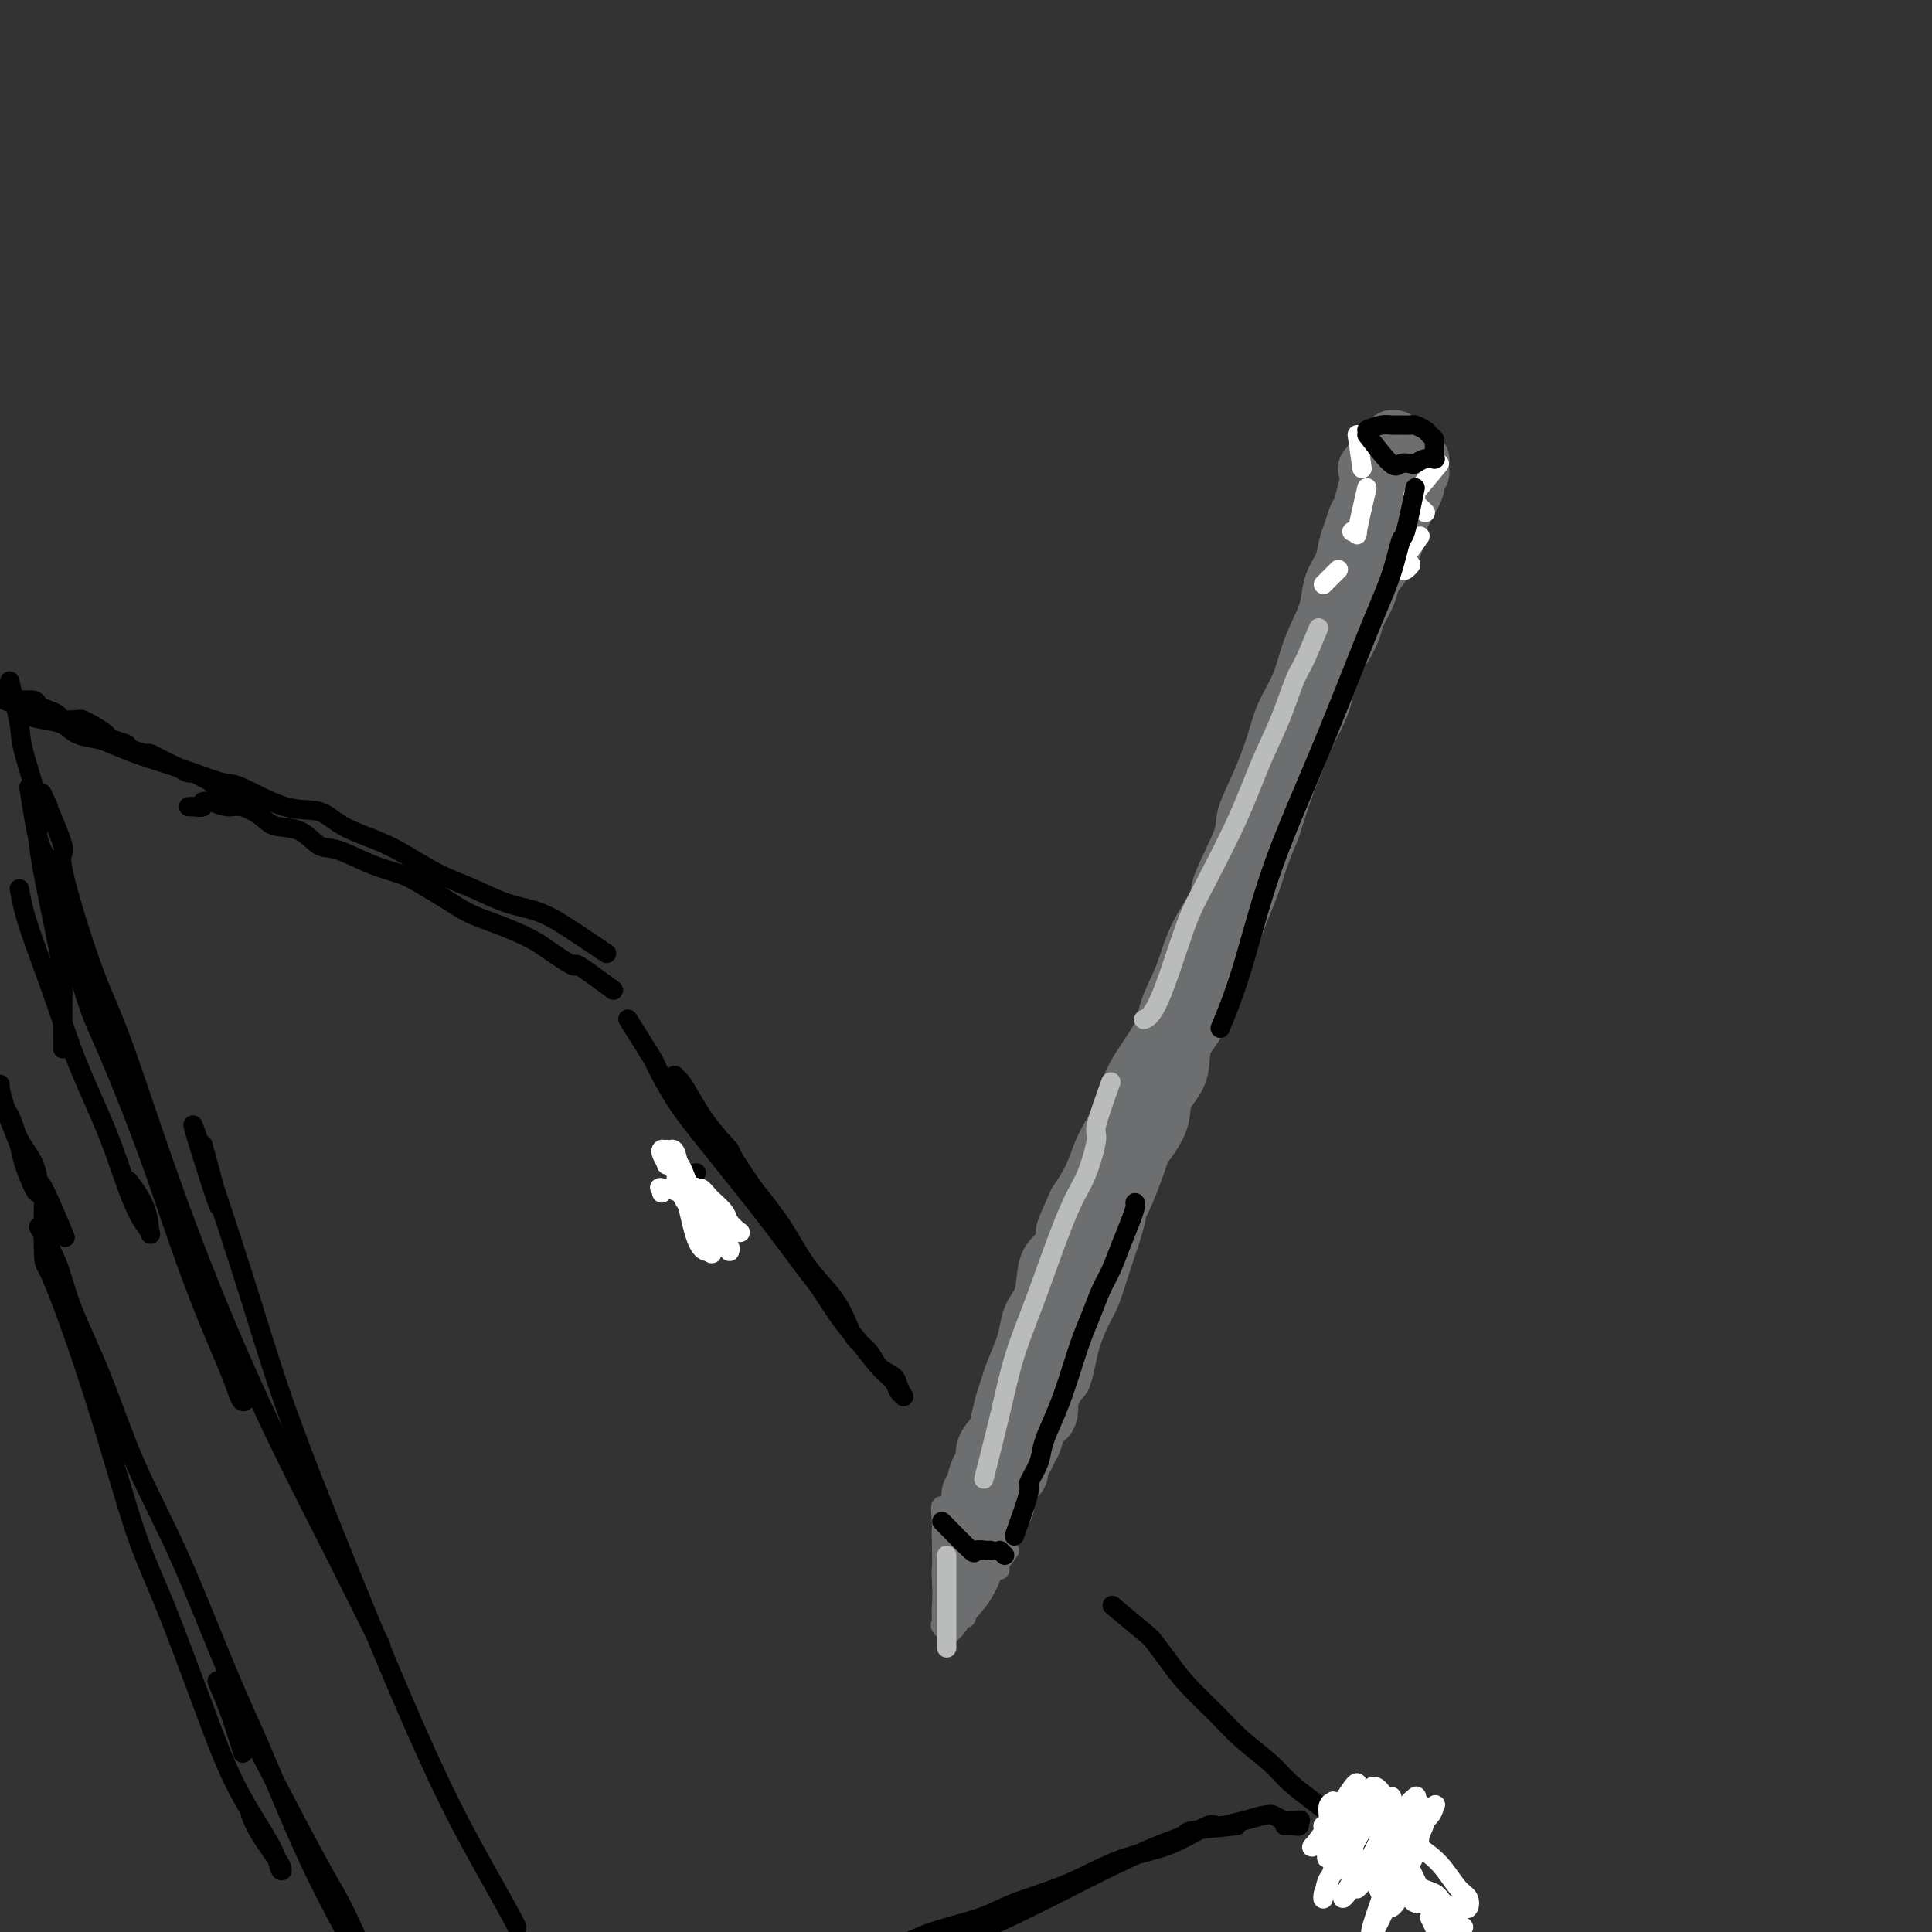 <svg viewBox='0 0 400 400' version='1.1' xmlns='http://www.w3.org/2000/svg' xmlns:xlink='http://www.w3.org/1999/xlink'><rect x="0" y="0" width="400" height="400" fill="#333333" stroke="none"/><g fill='none' stroke='#6D6E70' stroke-width='12' stroke-linecap='round' stroke-linejoin='round'><path d='M284,97c-0.755,3.228 -1.511,6.457 -2,8c-0.489,1.543 -0.712,1.402 -1,2c-0.288,0.598 -0.640,1.937 -1,3c-0.360,1.063 -0.729,1.851 -1,3c-0.271,1.149 -0.443,2.658 -1,4c-0.557,1.342 -1.499,2.517 -2,4c-0.501,1.483 -0.561,3.273 -1,5c-0.439,1.727 -1.258,3.389 -2,5c-0.742,1.611 -1.408,3.170 -2,5c-0.592,1.830 -1.108,3.932 -2,6c-0.892,2.068 -2.158,4.102 -3,6c-0.842,1.898 -1.260,3.661 -2,6c-0.740,2.339 -1.803,5.256 -3,8c-1.197,2.744 -2.530,5.315 -3,7c-0.470,1.685 -0.078,2.482 -1,5c-0.922,2.518 -3.158,6.756 -4,9c-0.842,2.244 -0.291,2.494 -1,4c-0.709,1.506 -2.677,4.268 -4,7c-1.323,2.732 -2.002,5.436 -3,8c-0.998,2.564 -2.316,4.990 -3,7c-0.684,2.010 -0.736,3.604 -2,6c-1.264,2.396 -3.741,5.595 -5,8c-1.259,2.405 -1.299,4.014 -2,6c-0.701,1.986 -2.064,4.347 -3,6c-0.936,1.653 -1.444,2.599 -2,4c-0.556,1.401 -1.159,3.257 -2,5c-0.841,1.743 -1.921,3.371 -3,5'/><path d='M223,249c-4.638,10.237 -1.733,4.829 -1,4c0.733,-0.829 -0.707,2.921 -2,5c-1.293,2.079 -2.439,2.487 -3,4c-0.561,1.513 -0.535,4.131 -1,6c-0.465,1.869 -1.420,2.990 -2,4c-0.580,1.010 -0.785,1.911 -1,3c-0.215,1.089 -0.439,2.367 -1,4c-0.561,1.633 -1.458,3.620 -2,5c-0.542,1.380 -0.727,2.154 -1,3c-0.273,0.846 -0.633,1.765 -1,3c-0.367,1.235 -0.742,2.787 -1,4c-0.258,1.213 -0.399,2.087 -1,3c-0.601,0.913 -1.663,1.866 -2,3c-0.337,1.134 0.049,2.449 0,3c-0.049,0.551 -0.535,0.337 -1,1c-0.465,0.663 -0.909,2.202 -1,3c-0.091,0.798 0.172,0.854 0,1c-0.172,0.146 -0.778,0.383 -1,1c-0.222,0.617 -0.059,1.615 0,2c0.059,0.385 0.016,0.156 0,0c-0.016,-0.156 -0.004,-0.238 0,0c0.004,0.238 0.001,0.796 0,1c-0.001,0.204 -0.001,0.054 0,0c0.001,-0.054 0.003,-0.011 0,0c-0.003,0.011 -0.012,-0.011 0,0c0.012,0.011 0.045,0.055 0,0c-0.045,-0.055 -0.170,-0.208 0,0c0.170,0.208 0.633,0.777 1,1c0.367,0.223 0.637,0.098 1,0c0.363,-0.098 0.818,-0.171 1,0c0.182,0.171 0.091,0.585 0,1'/><path d='M204,314c0.625,0.463 0.688,0.121 1,0c0.312,-0.121 0.872,-0.022 1,0c0.128,0.022 -0.176,-0.033 0,0c0.176,0.033 0.832,0.153 1,0c0.168,-0.153 -0.151,-0.580 0,-1c0.151,-0.420 0.773,-0.834 1,-1c0.227,-0.166 0.060,-0.086 0,0c-0.060,0.086 -0.012,0.178 0,0c0.012,-0.178 -0.012,-0.625 0,-1c0.012,-0.375 0.058,-0.678 0,-1c-0.058,-0.322 -0.222,-0.663 0,-1c0.222,-0.337 0.829,-0.672 1,-1c0.171,-0.328 -0.095,-0.650 0,-1c0.095,-0.350 0.550,-0.727 1,-1c0.450,-0.273 0.894,-0.442 1,-1c0.106,-0.558 -0.128,-1.505 0,-2c0.128,-0.495 0.616,-0.540 1,-1c0.384,-0.460 0.664,-1.337 1,-2c0.336,-0.663 0.729,-1.112 1,-2c0.271,-0.888 0.419,-2.214 1,-3c0.581,-0.786 1.595,-1.030 2,-2c0.405,-0.970 0.203,-2.664 0,-3c-0.203,-0.336 -0.406,0.688 0,0c0.406,-0.688 1.421,-3.086 2,-4c0.579,-0.914 0.721,-0.342 1,-1c0.279,-0.658 0.693,-2.544 1,-4c0.307,-1.456 0.505,-2.481 1,-4c0.495,-1.519 1.287,-3.531 2,-5c0.713,-1.469 1.346,-2.396 2,-4c0.654,-1.604 1.330,-3.887 2,-6c0.670,-2.113 1.335,-4.057 2,-6'/><path d='M230,256c2.164,-6.740 1.074,-5.089 1,-5c-0.074,0.089 0.867,-1.385 2,-4c1.133,-2.615 2.458,-6.371 3,-8c0.542,-1.629 0.300,-1.131 1,-2c0.700,-0.869 2.343,-3.107 3,-5c0.657,-1.893 0.327,-3.443 1,-5c0.673,-1.557 2.348,-3.122 3,-5c0.652,-1.878 0.282,-4.071 1,-6c0.718,-1.929 2.524,-3.596 3,-5c0.476,-1.404 -0.378,-2.545 0,-4c0.378,-1.455 1.988,-3.223 3,-5c1.012,-1.777 1.426,-3.562 2,-5c0.574,-1.438 1.310,-2.528 2,-4c0.690,-1.472 1.336,-3.325 2,-5c0.664,-1.675 1.347,-3.171 2,-5c0.653,-1.829 1.277,-3.989 2,-6c0.723,-2.011 1.545,-3.871 2,-5c0.455,-1.129 0.544,-1.525 1,-3c0.456,-1.475 1.278,-4.028 2,-6c0.722,-1.972 1.343,-3.362 2,-5c0.657,-1.638 1.348,-3.522 2,-5c0.652,-1.478 1.264,-2.549 2,-4c0.736,-1.451 1.597,-3.283 2,-5c0.403,-1.717 0.350,-3.320 1,-5c0.650,-1.680 2.005,-3.436 3,-5c0.995,-1.564 1.632,-2.936 2,-4c0.368,-1.064 0.469,-1.821 1,-3c0.531,-1.179 1.493,-2.780 2,-4c0.507,-1.220 0.560,-2.059 1,-3c0.440,-0.941 1.269,-1.983 2,-3c0.731,-1.017 1.366,-2.008 2,-3'/><path d='M288,114c1.963,-4.241 0.371,-2.344 0,-2c-0.371,0.344 0.479,-0.866 1,-2c0.521,-1.134 0.714,-2.191 1,-3c0.286,-0.809 0.664,-1.369 1,-2c0.336,-0.631 0.630,-1.331 1,-2c0.370,-0.669 0.817,-1.306 1,-2c0.183,-0.694 0.102,-1.444 0,-2c-0.102,-0.556 -0.224,-0.918 0,-1c0.224,-0.082 0.793,0.118 1,0c0.207,-0.118 0.052,-0.552 0,-1c-0.052,-0.448 0.000,-0.909 0,-1c-0.000,-0.091 -0.053,0.187 0,0c0.053,-0.187 0.211,-0.838 0,-1c-0.211,-0.162 -0.792,0.167 -1,0c-0.208,-0.167 -0.045,-0.828 0,-1c0.045,-0.172 -0.029,0.146 0,0c0.029,-0.146 0.161,-0.756 0,-1c-0.161,-0.244 -0.617,-0.122 -1,0c-0.383,0.122 -0.695,0.243 -1,0c-0.305,-0.243 -0.604,-0.849 -1,-1c-0.396,-0.151 -0.890,0.155 -1,0c-0.110,-0.155 0.163,-0.770 0,-1c-0.163,-0.230 -0.762,-0.076 -1,0c-0.238,0.076 -0.116,0.072 0,0c0.116,-0.072 0.224,-0.213 0,0c-0.224,0.213 -0.782,0.779 -1,1c-0.218,0.221 -0.097,0.098 0,0c0.097,-0.098 0.171,-0.171 0,0c-0.171,0.171 -0.585,0.585 -1,1'/><path d='M286,93c-1.378,-0.378 -0.822,0.178 -1,1c-0.178,0.822 -1.089,1.911 -2,3'/></g>
<g fill='none' stroke='#FFFFFF' stroke-width='4' stroke-linecap='round' stroke-linejoin='round'><path d='M298,96c-2.111,2.560 -4.222,5.121 -5,6c-0.778,0.879 -0.224,0.077 0,0c0.224,-0.077 0.116,0.572 0,1c-0.116,0.428 -0.241,0.637 0,1c0.241,0.363 0.849,0.882 1,1c0.151,0.118 -0.156,-0.165 0,0c0.156,0.165 0.774,0.776 1,1c0.226,0.224 0.061,0.060 0,0c-0.061,-0.060 -0.016,-0.016 0,0c0.016,0.016 0.005,0.005 0,0c-0.005,-0.005 -0.002,-0.002 0,0'/><path d='M294,111c-2.089,2.956 -4.178,5.913 -5,7c-0.822,1.087 -0.378,0.305 0,0c0.378,-0.305 0.689,-0.133 1,0c0.311,0.133 0.622,0.228 1,0c0.378,-0.228 0.822,-0.779 1,-1c0.178,-0.221 0.089,-0.110 0,0'/><path d='M281,90c0.000,0.000 1.000,7.000 1,7'/><path d='M283,101c-0.876,3.804 -1.751,7.608 -2,9c-0.249,1.392 0.130,0.373 0,0c-0.130,-0.373 -0.767,-0.100 -1,0c-0.233,0.100 -0.063,0.027 0,0c0.063,-0.027 0.017,-0.007 0,0c-0.017,0.007 -0.005,0.002 0,0c0.005,-0.002 0.001,-0.001 0,0c-0.001,0.001 -0.001,0.000 0,0'/><path d='M276,119c0.667,-0.667 1.333,-1.333 1,-1c-0.333,0.333 -1.667,1.667 -3,3'/></g>
<g fill='none' stroke='#6D6E70' stroke-width='4' stroke-linecap='round' stroke-linejoin='round'><path d='M198,308c0.001,3.087 0.001,6.174 0,8c-0.001,1.826 -0.004,2.392 0,3c0.004,0.608 0.015,1.257 0,2c-0.015,0.743 -0.055,1.581 0,2c0.055,0.419 0.207,0.418 0,0c-0.207,-0.418 -0.772,-1.254 -1,-2c-0.228,-0.746 -0.117,-1.403 0,-2c0.117,-0.597 0.242,-1.136 0,-2c-0.242,-0.864 -0.849,-2.055 -1,-3c-0.151,-0.945 0.156,-1.644 0,-2c-0.156,-0.356 -0.774,-0.368 -1,0c-0.226,0.368 -0.061,1.118 0,2c0.061,0.882 0.016,1.896 0,3c-0.016,1.104 -0.004,2.297 0,3c0.004,0.703 0.001,0.915 0,1c-0.001,0.085 -0.000,0.042 0,0c0.000,-0.042 0.000,-0.085 0,0c-0.000,0.085 -0.000,0.296 0,0c0.000,-0.296 0.000,-1.099 0,-2c-0.000,-0.901 -0.000,-1.901 0,-3c0.000,-1.099 0.000,-2.296 0,-3c-0.000,-0.704 -0.000,-0.915 0,-1c0.000,-0.085 0.000,-0.042 0,0'/><path d='M195,312c-0.464,-1.006 -0.124,1.979 0,4c0.124,2.021 0.033,3.078 0,4c-0.033,0.922 -0.009,1.710 0,3c0.009,1.290 0.002,3.084 0,4c-0.002,0.916 -0.000,0.955 0,1c0.000,0.045 -0.001,0.095 0,0c0.001,-0.095 0.004,-0.334 0,-1c-0.004,-0.666 -0.015,-1.759 0,-3c0.015,-1.241 0.057,-2.631 0,-4c-0.057,-1.369 -0.211,-2.716 0,-4c0.211,-1.284 0.789,-2.504 1,-3c0.211,-0.496 0.057,-0.269 0,0c-0.057,0.269 -0.015,0.579 0,1c0.015,0.421 0.003,0.952 0,2c-0.003,1.048 0.002,2.611 0,4c-0.002,1.389 -0.012,2.603 0,4c0.012,1.397 0.045,2.976 0,4c-0.045,1.024 -0.170,1.491 0,2c0.170,0.509 0.634,1.058 1,1c0.366,-0.058 0.634,-0.723 1,-2c0.366,-1.277 0.830,-3.165 1,-5c0.170,-1.835 0.046,-3.618 0,-5c-0.046,-1.382 -0.013,-2.363 0,-3c0.013,-0.637 0.005,-0.931 0,-1c-0.005,-0.069 -0.009,0.087 0,1c0.009,0.913 0.031,2.584 0,4c-0.031,1.416 -0.113,2.575 0,4c0.113,1.425 0.422,3.114 0,4c-0.422,0.886 -1.575,0.969 -2,1c-0.425,0.031 -0.121,0.009 0,0c0.121,-0.009 0.061,-0.004 0,0'/><path d='M209,321c-2.077,2.831 -4.154,5.662 -5,7c-0.846,1.338 -0.462,1.183 -1,2c-0.538,0.817 -1.998,2.606 -3,4c-1.002,1.394 -1.546,2.394 -2,3c-0.454,0.606 -0.819,0.818 -1,1c-0.181,0.182 -0.179,0.334 0,0c0.179,-0.334 0.534,-1.153 1,-2c0.466,-0.847 1.041,-1.720 2,-3c0.959,-1.280 2.300,-2.966 3,-4c0.700,-1.034 0.759,-1.417 1,-2c0.241,-0.583 0.664,-1.365 1,-2c0.336,-0.635 0.585,-1.121 1,-1c0.415,0.121 0.995,0.851 1,1c0.005,0.149 -0.567,-0.283 -1,0c-0.433,0.283 -0.729,1.282 -1,2c-0.271,0.718 -0.517,1.157 -1,2c-0.483,0.843 -1.202,2.092 -2,3c-0.798,0.908 -1.677,1.475 -2,2c-0.323,0.525 -0.092,1.007 0,1c0.092,-0.007 0.046,-0.504 0,-1'/><path d='M200,334c-0.414,1.055 1.050,-0.807 2,-2c0.950,-1.193 1.386,-1.717 2,-3c0.614,-1.283 1.407,-3.326 2,-4c0.593,-0.674 0.985,0.021 1,0c0.015,-0.021 -0.349,-0.758 -1,-1c-0.651,-0.242 -1.590,0.011 -2,1c-0.410,0.989 -0.289,2.712 -1,4c-0.711,1.288 -2.252,2.140 -3,3c-0.748,0.860 -0.702,1.729 -1,2c-0.298,0.271 -0.939,-0.054 -1,0c-0.061,0.054 0.457,0.488 1,0c0.543,-0.488 1.109,-1.898 2,-3c0.891,-1.102 2.106,-1.895 3,-3c0.894,-1.105 1.468,-2.520 2,-3c0.532,-0.480 1.023,-0.025 1,0c-0.023,0.025 -0.560,-0.382 -1,0c-0.440,0.382 -0.783,1.552 -2,3c-1.217,1.448 -3.307,3.173 -4,4c-0.693,0.827 0.013,0.756 0,1c-0.013,0.244 -0.744,0.802 -1,1c-0.256,0.198 -0.038,0.037 0,0c0.038,-0.037 -0.103,0.052 0,0c0.103,-0.052 0.451,-0.245 1,-1c0.549,-0.755 1.300,-2.073 2,-3c0.700,-0.927 1.350,-1.464 2,-2'/><path d='M204,328c0.614,-0.819 0.150,-0.865 0,-1c-0.150,-0.135 0.015,-0.359 0,0c-0.015,0.359 -0.211,1.301 -1,2c-0.789,0.699 -2.173,1.155 -3,2c-0.827,0.845 -1.098,2.079 -2,3c-0.902,0.921 -2.434,1.529 -3,2c-0.566,0.471 -0.166,0.806 0,1c0.166,0.194 0.097,0.248 0,0c-0.097,-0.248 -0.222,-0.797 0,-1c0.222,-0.203 0.793,-0.058 1,0c0.207,0.058 0.052,0.030 0,0c-0.052,-0.030 0.000,-0.062 0,0c-0.000,0.062 -0.053,0.218 0,0c0.053,-0.218 0.211,-0.809 0,-1c-0.211,-0.191 -0.790,0.018 -1,0c-0.210,-0.018 -0.052,-0.263 0,-1c0.052,-0.737 -0.001,-1.964 0,-3c0.001,-1.036 0.057,-1.879 0,-3c-0.057,-1.121 -0.226,-2.520 0,-4c0.226,-1.480 0.846,-3.040 1,-4c0.154,-0.960 -0.159,-1.321 0,-2c0.159,-0.679 0.790,-1.677 1,-2c0.210,-0.323 0.000,0.029 0,1c-0.000,0.971 0.210,2.561 0,4c-0.210,1.439 -0.841,2.727 -1,4c-0.159,1.273 0.153,2.532 0,4c-0.153,1.468 -0.770,3.145 -1,4c-0.230,0.855 -0.072,0.889 0,1c0.072,0.111 0.058,0.299 0,0c-0.058,-0.299 -0.159,-1.085 0,-2c0.159,-0.915 0.580,-1.957 1,-3'/><path d='M196,329c0.353,-1.283 0.737,-2.492 1,-4c0.263,-1.508 0.406,-3.315 1,-5c0.594,-1.685 1.638,-3.248 2,-4c0.362,-0.752 0.042,-0.692 0,0c-0.042,0.692 0.196,2.016 0,3c-0.196,0.984 -0.824,1.627 -1,3c-0.176,1.373 0.100,3.476 0,5c-0.100,1.524 -0.578,2.470 -1,3c-0.422,0.530 -0.789,0.646 -1,1c-0.211,0.354 -0.265,0.947 0,1c0.265,0.053 0.848,-0.433 1,-1c0.152,-0.567 -0.127,-1.214 0,-2c0.127,-0.786 0.662,-1.712 1,-3c0.338,-1.288 0.480,-2.938 1,-4c0.520,-1.062 1.419,-1.538 2,-2c0.581,-0.462 0.846,-0.912 1,-1c0.154,-0.088 0.199,0.187 0,1c-0.199,0.813 -0.643,2.166 -1,3c-0.357,0.834 -0.629,1.150 -1,2c-0.371,0.850 -0.843,2.233 -1,3c-0.157,0.767 -0.001,0.917 0,1c0.001,0.083 -0.154,0.101 0,0c0.154,-0.101 0.615,-0.319 1,-1c0.385,-0.681 0.692,-1.825 1,-3c0.308,-1.175 0.615,-2.380 1,-3c0.385,-0.620 0.846,-0.654 1,-1c0.154,-0.346 -0.000,-1.004 0,-1c0.000,0.004 0.155,0.671 0,1c-0.155,0.329 -0.619,0.319 -1,1c-0.381,0.681 -0.680,2.052 -1,3c-0.320,0.948 -0.660,1.474 -1,2'/><path d='M201,327c-0.424,1.058 -0.986,0.203 -1,0c-0.014,-0.203 0.518,0.247 1,0c0.482,-0.247 0.914,-1.191 1,-2c0.086,-0.809 -0.173,-1.482 0,-2c0.173,-0.518 0.778,-0.879 1,-1c0.222,-0.121 0.061,-0.002 0,0c-0.061,0.002 -0.021,-0.114 0,0c0.021,0.114 0.022,0.459 0,1c-0.022,0.541 -0.069,1.279 0,2c0.069,0.721 0.253,1.426 0,2c-0.253,0.574 -0.943,1.017 -1,1c-0.057,-0.017 0.521,-0.493 1,-1c0.479,-0.507 0.861,-1.046 1,-2c0.139,-0.954 0.037,-2.323 0,-3c-0.037,-0.677 -0.009,-0.661 0,-1c0.009,-0.339 -0.001,-1.033 0,-1c0.001,0.033 0.014,0.793 0,1c-0.014,0.207 -0.056,-0.138 0,0c0.056,0.138 0.211,0.759 0,1c-0.211,0.241 -0.788,0.103 -1,-1c-0.212,-1.103 -0.061,-3.172 0,-4c0.061,-0.828 0.030,-0.414 0,0'/></g>
<g fill='none' stroke='#000000' stroke-width='4' stroke-linecap='round' stroke-linejoin='round'><path d='M195,315c2.486,2.536 4.971,5.072 6,6c1.029,0.928 0.601,0.249 1,0c0.399,-0.249 1.623,-0.067 2,0c0.377,0.067 -0.095,0.018 0,0c0.095,-0.018 0.757,-0.005 1,0c0.243,0.005 0.065,0.001 0,0c-0.065,-0.001 -0.019,-0.000 0,0c0.019,0.000 0.009,0.000 0,0'/><path d='M208,322c0.000,0.000 -1.000,-1.000 -1,-1'/><path d='M210,318c1.324,-3.675 2.648,-7.350 3,-9c0.352,-1.650 -0.268,-1.276 0,-2c0.268,-0.724 1.423,-2.548 2,-4c0.577,-1.452 0.577,-2.534 1,-4c0.423,-1.466 1.268,-3.318 2,-5c0.732,-1.682 1.351,-3.195 2,-5c0.649,-1.805 1.329,-3.903 2,-6c0.671,-2.097 1.334,-4.195 2,-6c0.666,-1.805 1.334,-3.319 2,-5c0.666,-1.681 1.331,-3.529 2,-5c0.669,-1.471 1.342,-2.566 2,-4c0.658,-1.434 1.301,-3.207 2,-5c0.699,-1.793 1.456,-3.604 2,-5c0.544,-1.396 0.877,-2.376 1,-3c0.123,-0.624 0.035,-0.893 0,-1c-0.035,-0.107 -0.018,-0.054 0,0'/><path d='M293,101c-0.770,3.734 -1.540,7.467 -2,9c-0.460,1.533 -0.608,0.865 -1,2c-0.392,1.135 -1.026,4.074 -2,7c-0.974,2.926 -2.286,5.839 -4,10c-1.714,4.161 -3.829,9.572 -6,15c-2.171,5.428 -4.397,10.874 -7,17c-2.603,6.126 -5.584,12.931 -8,20c-2.416,7.069 -4.266,14.403 -6,20c-1.734,5.597 -3.353,9.456 -4,11c-0.647,1.544 -0.324,0.772 0,0'/><path d='M283,90c1.943,2.534 3.885,5.067 5,6c1.115,0.933 1.402,0.264 2,0c0.598,-0.264 1.505,-0.124 2,0c0.495,0.124 0.577,0.230 1,0c0.423,-0.230 1.185,-0.797 2,-1c0.815,-0.203 1.682,-0.043 2,0c0.318,0.043 0.085,-0.031 0,0c-0.085,0.031 -0.023,0.167 0,0c0.023,-0.167 0.007,-0.636 0,-1c-0.007,-0.364 -0.005,-0.622 0,-1c0.005,-0.378 0.014,-0.874 0,-1c-0.014,-0.126 -0.049,0.120 0,0c0.049,-0.120 0.184,-0.607 0,-1c-0.184,-0.393 -0.687,-0.694 -1,-1c-0.313,-0.306 -0.436,-0.618 -1,-1c-0.564,-0.382 -1.568,-0.835 -2,-1c-0.432,-0.165 -0.293,-0.041 -1,0c-0.707,0.041 -2.262,0.001 -3,0c-0.738,-0.001 -0.660,0.038 -1,0c-0.340,-0.038 -1.097,-0.154 -2,0c-0.903,0.154 -1.951,0.577 -3,1'/></g>
<g fill='none' stroke='#BABBBB' stroke-width='4' stroke-linecap='round' stroke-linejoin='round'><path d='M273,130c-1.107,2.694 -2.214,5.388 -3,7c-0.786,1.612 -1.249,2.142 -2,4c-0.751,1.858 -1.788,5.043 -3,8c-1.212,2.957 -2.600,5.685 -4,9c-1.400,3.315 -2.813,7.218 -5,12c-2.187,4.782 -5.147,10.444 -7,14c-1.853,3.556 -2.600,5.005 -4,9c-1.400,3.995 -3.454,10.537 -5,14c-1.546,3.463 -2.585,3.847 -3,4c-0.415,0.153 -0.208,0.077 0,0'/><path d='M230,224c-1.311,3.644 -2.622,7.289 -3,9c-0.378,1.711 0.178,1.489 0,3c-0.178,1.511 -1.090,4.756 -2,7c-0.910,2.244 -1.818,3.489 -3,6c-1.182,2.511 -2.640,6.289 -4,10c-1.360,3.711 -2.624,7.353 -4,11c-1.376,3.647 -2.864,7.297 -4,11c-1.136,3.703 -1.921,7.458 -3,12c-1.079,4.542 -2.451,9.869 -3,12c-0.549,2.131 -0.274,1.065 0,0'/><path d='M196,322c0.000,3.101 0.000,6.202 0,9c0.000,2.798 0.000,5.292 0,7c0.000,1.708 0.000,2.631 0,3c0.000,0.369 0.000,0.185 0,0'/></g>
<g fill='none' stroke='#000000' stroke-width='4' stroke-linecap='round' stroke-linejoin='round'><path d='M149,257c-2.152,-2.663 -4.303,-5.327 -5,-7c-0.697,-1.673 0.061,-2.356 0,-3c-0.061,-0.644 -0.939,-1.250 -1,-2c-0.061,-0.750 0.697,-1.643 1,-2c0.303,-0.357 0.152,-0.179 0,0'/><path d='M130,211c2.087,3.320 4.174,6.639 5,8c0.826,1.361 0.393,0.762 1,2c0.607,1.238 2.256,4.313 4,7c1.744,2.687 3.582,4.985 6,8c2.418,3.015 5.416,6.746 8,10c2.584,3.254 4.753,6.031 7,9c2.247,2.969 4.572,6.128 6,8c1.428,1.872 1.959,2.455 3,4c1.041,1.545 2.593,4.053 4,6c1.407,1.947 2.668,3.335 4,5c1.332,1.665 2.735,3.609 4,5c1.265,1.391 2.391,2.229 3,3c0.609,0.771 0.700,1.476 1,2c0.300,0.524 0.809,0.867 1,1c0.191,0.133 0.064,0.058 0,0c-0.064,-0.058 -0.066,-0.098 0,0c0.066,0.098 0.199,0.332 0,0c-0.199,-0.332 -0.728,-1.232 -1,-2c-0.272,-0.768 -0.285,-1.404 -1,-2c-0.715,-0.596 -2.132,-1.151 -3,-2c-0.868,-0.849 -1.186,-1.991 -2,-3c-0.814,-1.009 -2.123,-1.884 -3,-3c-0.877,-1.116 -1.321,-2.473 -2,-4c-0.679,-1.527 -1.594,-3.224 -3,-5c-1.406,-1.776 -3.301,-3.632 -5,-6c-1.699,-2.368 -3.200,-5.248 -5,-8c-1.800,-2.752 -3.900,-5.376 -6,-8'/><path d='M156,246c-5.701,-8.231 -4.455,-7.308 -5,-8c-0.545,-0.692 -2.882,-2.998 -5,-6c-2.118,-3.002 -4.017,-6.702 -5,-8c-0.983,-1.298 -1.051,-0.196 -1,0c0.051,0.196 0.220,-0.514 0,-1c-0.220,-0.486 -0.828,-0.746 0,1c0.828,1.746 3.094,5.499 4,7c0.906,1.501 0.453,0.751 0,0'/><path d='M231,333c-0.637,-0.530 -1.275,-1.060 0,0c1.275,1.060 4.462,3.711 6,5c1.538,1.289 1.427,1.218 2,2c0.573,0.782 1.830,2.418 3,4c1.170,1.582 2.254,3.112 4,5c1.746,1.888 4.153,4.136 6,6c1.847,1.864 3.134,3.345 5,5c1.866,1.655 4.312,3.485 6,5c1.688,1.515 2.618,2.715 4,4c1.382,1.285 3.215,2.655 5,4c1.785,1.345 3.520,2.666 5,4c1.480,1.334 2.704,2.681 4,4c1.296,1.319 2.664,2.608 4,4c1.336,1.392 2.640,2.886 4,4c1.360,1.114 2.777,1.848 4,3c1.223,1.152 2.252,2.721 3,4c0.748,1.279 1.216,2.268 2,3c0.784,0.732 1.884,1.207 3,2c1.116,0.793 2.250,1.905 3,3c0.750,1.095 1.118,2.173 2,3c0.882,0.827 2.279,1.401 3,2c0.721,0.599 0.767,1.222 1,2c0.233,0.778 0.654,1.711 1,2c0.346,0.289 0.619,-0.067 1,0c0.381,0.067 0.872,0.556 1,1c0.128,0.444 -0.106,0.841 0,1c0.106,0.159 0.553,0.079 1,0'/><path d='M314,415c12.853,12.642 3.484,3.248 0,0c-3.484,-3.248 -1.084,-0.352 0,1c1.084,1.352 0.851,1.158 1,1c0.149,-0.158 0.679,-0.279 1,0c0.321,0.279 0.433,0.960 1,2c0.567,1.040 1.591,2.440 2,3c0.409,0.560 0.205,0.280 0,0'/><path d='M127,205c-2.886,-2.131 -5.773,-4.262 -7,-5c-1.227,-0.738 -0.795,-0.085 -1,0c-0.205,0.085 -1.047,-0.400 -2,-1c-0.953,-0.600 -2.018,-1.315 -3,-2c-0.982,-0.685 -1.882,-1.341 -3,-2c-1.118,-0.659 -2.455,-1.321 -4,-2c-1.545,-0.679 -3.296,-1.376 -5,-2c-1.704,-0.624 -3.359,-1.177 -5,-2c-1.641,-0.823 -3.268,-1.916 -5,-3c-1.732,-1.084 -3.569,-2.158 -5,-3c-1.431,-0.842 -2.457,-1.452 -4,-2c-1.543,-0.548 -3.603,-1.035 -6,-2c-2.397,-0.965 -5.130,-2.408 -7,-3c-1.870,-0.592 -2.878,-0.335 -4,-1c-1.122,-0.665 -2.357,-2.254 -4,-3c-1.643,-0.746 -3.692,-0.649 -5,-1c-1.308,-0.351 -1.875,-1.152 -3,-2c-1.125,-0.848 -2.807,-1.745 -4,-2c-1.193,-0.255 -1.898,0.132 -3,0c-1.102,-0.132 -2.602,-0.781 -3,-1c-0.398,-0.219 0.306,-0.007 0,0c-0.306,0.007 -1.621,-0.190 -2,0c-0.379,0.190 0.177,0.769 0,1c-0.177,0.231 -1.089,0.116 -2,0'/><path d='M40,167c-1.667,0.000 -0.833,0.000 0,0'/><path d='M53,167c-3.256,-1.572 -6.511,-3.143 -8,-4c-1.489,-0.857 -1.210,-0.999 -1,-1c0.210,-0.001 0.352,0.140 0,0c-0.352,-0.140 -1.196,-0.563 -2,-1c-0.804,-0.437 -1.566,-0.890 -2,-1c-0.434,-0.110 -0.540,0.124 -1,0c-0.460,-0.124 -1.273,-0.607 -2,-1c-0.727,-0.393 -1.369,-0.697 -2,-1c-0.631,-0.303 -1.252,-0.606 -2,-1c-0.748,-0.394 -1.623,-0.879 -2,-1c-0.377,-0.121 -0.256,0.123 -1,0c-0.744,-0.123 -2.352,-0.614 -3,-1c-0.648,-0.386 -0.335,-0.667 -1,-1c-0.665,-0.333 -2.309,-0.716 -3,-1c-0.691,-0.284 -0.431,-0.468 -1,-1c-0.569,-0.532 -1.969,-1.414 -3,-2c-1.031,-0.586 -1.693,-0.878 -2,-1c-0.307,-0.122 -0.257,-0.074 -1,0c-0.743,0.074 -2.277,0.174 -3,0c-0.723,-0.174 -0.635,-0.621 -1,-1c-0.365,-0.379 -1.183,-0.690 -2,-1c-0.817,-0.310 -1.631,-0.619 -2,-1c-0.369,-0.381 -0.292,-0.833 -1,-1c-0.708,-0.167 -2.202,-0.048 -3,0c-0.798,0.048 -0.899,0.024 -1,0'/><path d='M3,145c-8.160,-3.646 -3.560,-1.761 -2,-1c1.560,0.761 0.081,0.398 -1,0c-1.081,-0.398 -1.763,-0.832 -2,-1c-0.237,-0.168 -0.029,-0.071 0,0c0.029,0.071 -0.120,0.117 0,0c0.120,-0.117 0.509,-0.396 1,0c0.491,0.396 1.083,1.467 2,2c0.917,0.533 2.159,0.528 3,1c0.841,0.472 1.282,1.422 2,2c0.718,0.578 1.713,0.784 3,1c1.287,0.216 2.867,0.442 4,1c1.133,0.558 1.821,1.448 3,2c1.179,0.552 2.851,0.766 4,1c1.149,0.234 1.775,0.487 3,1c1.225,0.513 3.050,1.286 5,2c1.950,0.714 4.025,1.369 6,2c1.975,0.631 3.851,1.239 6,2c2.149,0.761 4.571,1.677 6,2c1.429,0.323 1.865,0.054 4,1c2.135,0.946 5.969,3.109 9,4c3.031,0.891 5.260,0.511 7,1c1.740,0.489 2.991,1.849 5,3c2.009,1.151 4.776,2.094 7,3c2.224,0.906 3.905,1.774 6,3c2.095,1.226 4.602,2.809 7,4c2.398,1.191 4.685,1.991 7,3c2.315,1.009 4.656,2.229 7,3c2.344,0.771 4.690,1.093 7,2c2.310,0.907 4.583,2.398 7,4c2.417,1.602 4.976,3.315 6,4c1.024,0.685 0.512,0.343 0,0'/><path d='M2,141c0.831,3.435 1.662,6.869 2,9c0.338,2.131 0.181,2.958 1,6c0.819,3.042 2.612,8.298 3,11c0.388,2.702 -0.628,2.848 0,8c0.628,5.152 2.900,15.309 4,21c1.100,5.691 1.027,6.917 1,10c-0.027,3.083 -0.008,8.024 0,10c0.008,1.976 0.004,0.988 0,0'/><path d='M9,250c0.010,-1.481 0.019,-2.962 0,-1c-0.019,1.962 -0.068,7.368 0,10c0.068,2.632 0.251,2.491 1,4c0.749,1.509 2.064,4.668 4,10c1.936,5.332 4.492,12.836 7,21c2.508,8.164 4.966,16.987 7,23c2.034,6.013 3.644,9.216 6,15c2.356,5.784 5.458,14.150 8,21c2.542,6.850 4.524,12.185 7,17c2.476,4.815 5.444,9.111 7,12c1.556,2.889 1.699,4.371 2,5c0.301,0.629 0.761,0.406 0,-1c-0.761,-1.406 -2.743,-3.994 -4,-6c-1.257,-2.006 -1.788,-3.430 -2,-4c-0.212,-0.570 -0.106,-0.285 0,0'/><path d='M8,254c1.491,2.670 2.981,5.339 4,8c1.019,2.661 1.566,5.313 3,9c1.434,3.687 3.755,8.410 6,14c2.245,5.590 4.414,12.049 7,18c2.586,5.951 5.587,11.394 9,19c3.413,7.606 7.236,17.374 10,24c2.764,6.626 4.467,10.112 7,16c2.533,5.888 5.896,14.180 9,21c3.104,6.820 5.948,12.168 8,16c2.052,3.832 3.311,6.146 4,7c0.689,0.854 0.807,0.247 0,-2c-0.807,-2.247 -2.540,-6.133 -4,-9c-1.460,-2.867 -2.646,-4.716 -5,-9c-2.354,-4.284 -5.877,-11.003 -9,-17c-3.123,-5.997 -5.845,-11.273 -8,-15c-2.155,-3.727 -3.743,-5.906 -4,-6c-0.257,-0.094 0.815,1.898 2,5c1.185,3.102 2.481,7.315 3,9c0.519,1.685 0.259,0.843 0,0'/><path d='M256,378c-3.674,0.347 -7.349,0.694 -9,1c-1.651,0.306 -1.279,0.572 -2,1c-0.721,0.428 -2.534,1.017 -5,2c-2.466,0.983 -5.584,2.361 -9,4c-3.416,1.639 -7.130,3.541 -10,5c-2.870,1.459 -4.898,2.475 -8,4c-3.102,1.525 -7.279,3.558 -11,5c-3.721,1.442 -6.985,2.292 -10,3c-3.015,0.708 -5.782,1.273 -8,2c-2.218,0.727 -3.887,1.615 -5,2c-1.113,0.385 -1.672,0.266 -2,0c-0.328,-0.266 -0.427,-0.679 0,-1c0.427,-0.321 1.378,-0.550 3,-1c1.622,-0.450 3.913,-1.122 6,-2c2.087,-0.878 3.968,-1.961 7,-3c3.032,-1.039 7.213,-2.033 10,-3c2.787,-0.967 4.180,-1.907 7,-3c2.820,-1.093 7.067,-2.340 11,-4c3.933,-1.660 7.551,-3.734 11,-5c3.449,-1.266 6.730,-1.724 10,-3c3.270,-1.276 6.529,-3.372 8,-4c1.471,-0.628 1.154,0.210 3,0c1.846,-0.210 5.856,-1.469 8,-2c2.144,-0.531 2.423,-0.335 3,0c0.577,0.335 1.450,0.810 2,1c0.550,0.190 0.775,0.095 1,0'/><path d='M267,377c3.066,-0.215 2.230,-0.254 2,0c-0.230,0.254 0.145,0.800 0,1c-0.145,0.200 -0.810,0.054 -1,0c-0.190,-0.054 0.093,-0.014 0,0c-0.093,0.014 -0.564,0.004 -1,0c-0.436,-0.004 -0.839,-0.001 -1,0c-0.161,0.001 -0.081,0.001 0,0'/></g>
<g fill='none' stroke='#FFFFFF' stroke-width='4' stroke-linecap='round' stroke-linejoin='round'><path d='M298,395c0.000,0.000 5.000,4.000 5,4'/><path d='M296,397c1.517,3.176 3.035,6.352 4,8c0.965,1.648 1.379,1.769 2,2c0.621,0.231 1.451,0.571 2,1c0.549,0.429 0.817,0.946 1,1c0.183,0.054 0.281,-0.355 0,-1c-0.281,-0.645 -0.940,-1.524 -2,-3c-1.060,-1.476 -2.522,-3.547 -3,-4c-0.478,-0.453 0.029,0.712 -1,-1c-1.029,-1.712 -3.592,-6.302 -5,-9c-1.408,-2.698 -1.659,-3.506 -2,-4c-0.341,-0.494 -0.770,-0.676 -1,-1c-0.230,-0.324 -0.261,-0.791 0,0c0.261,0.791 0.815,2.838 2,4c1.185,1.162 3.000,1.437 4,2c1.000,0.563 1.183,1.412 2,2c0.817,0.588 2.266,0.914 3,1c0.734,0.086 0.752,-0.066 1,0c0.248,0.066 0.727,0.352 1,0c0.273,-0.352 0.340,-1.341 0,-2c-0.340,-0.659 -1.089,-0.988 -2,-2c-0.911,-1.012 -1.985,-2.707 -3,-4c-1.015,-1.293 -1.971,-2.183 -3,-3c-1.029,-0.817 -2.132,-1.559 -3,-2c-0.868,-0.441 -1.503,-0.580 -2,0c-0.497,0.580 -0.856,1.880 -1,3c-0.144,1.120 -0.072,2.060 0,3'/><path d='M290,388c-0.005,1.716 1.482,3.007 2,4c0.518,0.993 0.066,1.688 1,2c0.934,0.312 3.255,0.243 4,0c0.745,-0.243 -0.085,-0.658 -1,-1c-0.915,-0.342 -1.915,-0.609 -3,-2c-1.085,-1.391 -2.254,-3.906 -3,-5c-0.746,-1.094 -1.069,-0.766 -2,-1c-0.931,-0.234 -2.471,-1.029 -3,-1c-0.529,0.029 -0.048,0.881 0,2c0.048,1.119 -0.337,2.504 0,4c0.337,1.496 1.398,3.102 2,4c0.602,0.898 0.747,1.089 1,1c0.253,-0.089 0.616,-0.459 1,-1c0.384,-0.541 0.791,-1.255 1,-3c0.209,-1.745 0.221,-4.522 0,-6c-0.221,-1.478 -0.674,-1.656 -1,-3c-0.326,-1.344 -0.525,-3.853 -1,-6c-0.475,-2.147 -1.226,-3.931 -2,-5c-0.774,-1.069 -1.571,-1.424 -2,-1c-0.429,0.424 -0.490,1.627 -1,3c-0.510,1.373 -1.470,2.915 -2,5c-0.530,2.085 -0.631,4.712 -1,6c-0.369,1.288 -1.008,1.237 -1,2c0.008,0.763 0.662,2.340 1,3c0.338,0.660 0.358,0.403 1,0c0.642,-0.403 1.904,-0.953 3,-2c1.096,-1.047 2.026,-2.589 3,-4c0.974,-1.411 1.993,-2.689 3,-4c1.007,-1.311 2.004,-2.656 3,-4'/><path d='M293,375c1.947,-2.497 0.316,-1.740 0,-2c-0.316,-0.260 0.684,-1.536 0,-1c-0.684,0.536 -3.053,2.884 -4,4c-0.947,1.116 -0.472,1.001 -1,2c-0.528,0.999 -2.060,3.114 -3,5c-0.940,1.886 -1.289,3.543 -2,5c-0.711,1.457 -1.784,2.713 -2,3c-0.216,0.287 0.427,-0.396 1,-1c0.573,-0.604 1.078,-1.128 2,-2c0.922,-0.872 2.261,-2.090 3,-3c0.739,-0.910 0.879,-1.512 2,-2c1.121,-0.488 3.225,-0.862 4,-1c0.775,-0.138 0.221,-0.039 0,0c-0.221,0.039 -0.111,0.020 0,0'/><path d='M287,381c3.167,-1.362 6.335,-2.724 8,-4c1.665,-1.276 1.828,-2.467 2,-3c0.172,-0.533 0.355,-0.407 0,0c-0.355,0.407 -1.247,1.097 -2,2c-0.753,0.903 -1.365,2.019 -2,3c-0.635,0.981 -1.292,1.827 -2,3c-0.708,1.173 -1.466,2.673 -2,4c-0.534,1.327 -0.843,2.479 -1,3c-0.157,0.521 -0.161,0.409 0,0c0.161,-0.409 0.488,-1.117 1,-2c0.512,-0.883 1.207,-1.941 2,-3c0.793,-1.059 1.682,-2.120 2,-3c0.318,-0.880 0.066,-1.578 0,-2c-0.066,-0.422 0.056,-0.568 0,0c-0.056,0.568 -0.288,1.851 -1,3c-0.712,1.149 -1.902,2.164 -3,4c-1.098,1.836 -2.103,4.494 -3,7c-0.897,2.506 -1.685,4.859 -2,6c-0.315,1.141 -0.158,1.071 0,1'/><path d='M284,400c-1.888,4.028 -0.109,1.100 1,-1c1.109,-2.100 1.548,-3.370 3,-6c1.452,-2.630 3.918,-6.621 5,-9c1.082,-2.379 0.781,-3.147 1,-4c0.219,-0.853 0.956,-1.790 1,-3c0.044,-1.210 -0.607,-2.694 -1,-3c-0.393,-0.306 -0.528,0.565 -1,1c-0.472,0.435 -1.280,0.433 -3,2c-1.720,1.567 -4.354,4.702 -6,7c-1.646,2.298 -2.306,3.759 -3,5c-0.694,1.241 -1.421,2.261 -2,3c-0.579,0.739 -1.010,1.198 -1,1c0.010,-0.198 0.461,-1.054 1,-2c0.539,-0.946 1.165,-1.981 2,-3c0.835,-1.019 1.880,-2.020 3,-4c1.120,-1.980 2.317,-4.939 3,-7c0.683,-2.061 0.854,-3.225 1,-4c0.146,-0.775 0.267,-1.161 0,-1c-0.267,0.161 -0.923,0.868 -2,2c-1.077,1.132 -2.576,2.689 -4,5c-1.424,2.311 -2.771,5.377 -4,7c-1.229,1.623 -2.338,1.804 -3,3c-0.662,1.196 -0.876,3.409 -1,4c-0.124,0.591 -0.156,-0.439 0,-1c0.156,-0.561 0.501,-0.651 1,-2c0.499,-1.349 1.153,-3.955 2,-6c0.847,-2.045 1.887,-3.529 3,-5c1.113,-1.471 2.298,-2.930 3,-4c0.702,-1.070 0.920,-1.749 1,-2c0.080,-0.251 0.023,-0.072 0,0c-0.023,0.072 -0.011,0.036 0,0'/><path d='M284,373c0.923,-2.726 -1.769,0.458 -3,2c-1.231,1.542 -1.000,1.443 -2,3c-1.000,1.557 -3.232,4.772 -4,6c-0.768,1.228 -0.070,0.471 0,0c0.070,-0.471 -0.486,-0.655 0,-1c0.486,-0.345 2.013,-0.850 3,-2c0.987,-1.150 1.435,-2.943 2,-4c0.565,-1.057 1.246,-1.376 2,-2c0.754,-0.624 1.580,-1.553 2,-2c0.420,-0.447 0.435,-0.411 0,0c-0.435,0.411 -1.320,1.196 -2,2c-0.680,0.804 -1.156,1.625 -2,3c-0.844,1.375 -2.056,3.302 -3,4c-0.944,0.698 -1.622,0.168 -2,0c-0.378,-0.168 -0.458,0.028 0,0c0.458,-0.028 1.454,-0.280 2,-1c0.546,-0.720 0.641,-1.908 1,-3c0.359,-1.092 0.981,-2.087 2,-3c1.019,-0.913 2.436,-1.743 3,-2c0.564,-0.257 0.277,0.058 0,0c-0.277,-0.058 -0.544,-0.488 -1,0c-0.456,0.488 -1.103,1.896 -2,3c-0.897,1.104 -2.046,1.906 -3,3c-0.954,1.094 -1.714,2.481 -2,3c-0.286,0.519 -0.098,0.169 0,0c0.098,-0.169 0.106,-0.156 0,0c-0.106,0.156 -0.327,0.454 0,0c0.327,-0.454 1.204,-1.661 2,-3c0.796,-1.339 1.513,-2.811 2,-4c0.487,-1.189 0.743,-2.094 1,-3'/><path d='M280,372c0.976,-1.865 0.916,-1.528 1,-2c0.084,-0.472 0.313,-1.753 -1,0c-1.313,1.753 -4.167,6.539 -5,8c-0.833,1.461 0.356,-0.403 0,0c-0.356,0.403 -2.258,3.075 -3,4c-0.742,0.925 -0.325,0.104 0,0c0.325,-0.104 0.556,0.508 1,0c0.444,-0.508 1.099,-2.136 2,-3c0.901,-0.864 2.048,-0.965 3,-2c0.952,-1.035 1.710,-3.005 2,-4c0.290,-0.995 0.114,-1.017 0,-1c-0.114,0.017 -0.164,0.071 0,0c0.164,-0.071 0.542,-0.268 0,0c-0.542,0.268 -2.003,1.000 -3,2c-0.997,1.000 -1.531,2.267 -2,3c-0.469,0.733 -0.873,0.932 -1,1c-0.127,0.068 0.022,0.004 0,0c-0.022,-0.004 -0.216,0.051 0,0c0.216,-0.051 0.843,-0.210 1,-1c0.157,-0.790 -0.154,-2.213 0,-3c0.154,-0.787 0.773,-0.939 1,-1c0.227,-0.061 0.061,-0.030 0,0c-0.061,0.030 -0.016,0.060 0,0c0.016,-0.060 0.004,-0.208 0,0c-0.004,0.208 -0.001,0.774 0,1c0.001,0.226 0.001,0.113 0,0'/><path d='M143,252c-0.332,-3.380 -0.664,-6.760 -1,-8c-0.336,-1.240 -0.676,-0.339 -1,-1c-0.324,-0.661 -0.633,-2.886 -1,-4c-0.367,-1.114 -0.792,-1.119 -1,-1c-0.208,0.119 -0.198,0.363 0,1c0.198,0.637 0.585,1.668 1,3c0.415,1.332 0.857,2.964 1,4c0.143,1.036 -0.015,1.475 1,3c1.015,1.525 3.202,4.136 4,5c0.798,0.864 0.206,-0.017 0,0c-0.206,0.017 -0.026,0.934 0,1c0.026,0.066 -0.104,-0.719 0,-1c0.104,-0.281 0.440,-0.060 0,-1c-0.440,-0.940 -1.658,-3.042 -2,-4c-0.342,-0.958 0.191,-0.772 0,-1c-0.191,-0.228 -1.106,-0.870 -1,-1c0.106,-0.130 1.233,0.252 2,1c0.767,0.748 1.174,1.862 2,3c0.826,1.138 2.071,2.299 3,3c0.929,0.701 1.544,0.943 2,1c0.456,0.057 0.755,-0.070 1,0c0.245,0.070 0.437,0.338 0,0c-0.437,-0.338 -1.502,-1.283 -2,-2c-0.498,-0.717 -0.428,-1.205 -1,-2c-0.572,-0.795 -1.786,-1.898 -3,-3'/><path d='M147,248c-1.324,-1.546 -1.634,-1.911 -2,-2c-0.366,-0.089 -0.789,0.098 -1,0c-0.211,-0.098 -0.210,-0.482 0,0c0.210,0.482 0.631,1.828 1,3c0.369,1.172 0.688,2.169 1,3c0.312,0.831 0.617,1.495 1,2c0.383,0.505 0.843,0.852 1,1c0.157,0.148 0.011,0.097 0,0c-0.011,-0.097 0.113,-0.239 0,-1c-0.113,-0.761 -0.462,-2.139 -1,-3c-0.538,-0.861 -1.265,-1.204 -2,-2c-0.735,-0.796 -1.479,-2.044 -2,-3c-0.521,-0.956 -0.820,-1.620 -1,-2c-0.180,-0.380 -0.242,-0.477 0,0c0.242,0.477 0.787,1.529 1,2c0.213,0.471 0.095,0.361 1,2c0.905,1.639 2.833,5.026 4,7c1.167,1.974 1.575,2.534 2,3c0.425,0.466 0.869,0.839 1,1c0.131,0.161 -0.052,0.111 0,0c0.052,-0.111 0.338,-0.285 0,-1c-0.338,-0.715 -1.300,-1.973 -2,-3c-0.700,-1.027 -1.137,-1.823 -2,-3c-0.863,-1.177 -2.152,-2.736 -3,-4c-0.848,-1.264 -1.255,-2.235 -2,-3c-0.745,-0.765 -1.829,-1.326 -2,-1c-0.171,0.326 0.570,1.538 1,2c0.430,0.462 0.548,0.176 1,2c0.452,1.824 1.237,5.760 2,8c0.763,2.240 1.504,2.783 2,3c0.496,0.217 0.748,0.109 1,0'/><path d='M147,259c0.791,1.729 0.268,-0.949 0,-2c-0.268,-1.051 -0.282,-0.474 -1,-2c-0.718,-1.526 -2.140,-5.155 -4,-7c-1.860,-1.845 -4.158,-1.907 -5,-2c-0.842,-0.093 -0.227,-0.217 0,0c0.227,0.217 0.065,0.776 0,1c-0.065,0.224 -0.032,0.112 0,0'/><path d='M145,251c-1.631,-2.958 -3.261,-5.915 -4,-7c-0.739,-1.085 -0.586,-0.297 -1,-1c-0.414,-0.703 -1.394,-2.896 -2,-4c-0.606,-1.104 -0.838,-1.119 -1,-1c-0.162,0.119 -0.254,0.371 0,1c0.254,0.629 0.852,1.634 1,2c0.148,0.366 -0.155,0.092 0,0c0.155,-0.092 0.768,-0.001 1,0c0.232,0.001 0.082,-0.087 0,0c-0.082,0.087 -0.095,0.348 0,0c0.095,-0.348 0.299,-1.305 0,-2c-0.299,-0.695 -1.099,-1.128 -1,-1c0.099,0.128 1.099,0.818 2,2c0.901,1.182 1.704,2.857 2,4c0.296,1.143 0.085,1.755 0,2c-0.085,0.245 -0.042,0.122 0,0'/></g>
<g fill='none' stroke='#000000' stroke-width='4' stroke-linecap='round' stroke-linejoin='round'><path d='M13,255c0.426,1.014 0.852,2.028 0,0c-0.852,-2.028 -2.981,-7.098 -4,-9c-1.019,-1.902 -0.928,-0.636 -1,-1c-0.072,-0.364 -0.306,-2.359 -1,-4c-0.694,-1.641 -1.848,-2.927 -3,-5c-1.152,-2.073 -2.303,-4.931 -3,-7c-0.697,-2.069 -0.940,-3.347 -1,-4c-0.060,-0.653 0.063,-0.680 0,0c-0.063,0.680 -0.311,2.067 0,3c0.311,0.933 1.183,1.413 2,3c0.817,1.587 1.579,4.282 2,6c0.421,1.718 0.499,2.458 1,4c0.501,1.542 1.424,3.884 2,5c0.576,1.116 0.804,1.006 1,1c0.196,-0.006 0.360,0.092 0,-1c-0.360,-1.092 -1.245,-3.375 -2,-5c-0.755,-1.625 -1.379,-2.593 -2,-4c-0.621,-1.407 -1.239,-3.253 -2,-5c-0.761,-1.747 -1.667,-3.393 -2,-4c-0.333,-0.607 -0.095,-0.173 0,0c0.095,0.173 0.048,0.087 0,0'/><path d='M4,184c0.389,2.127 0.779,4.254 2,8c1.221,3.746 3.275,9.111 5,14c1.725,4.889 3.121,9.303 5,14c1.879,4.697 4.241,9.679 6,14c1.759,4.321 2.915,7.981 4,11c1.085,3.019 2.097,5.397 3,7c0.903,1.603 1.695,2.432 2,3c0.305,0.568 0.123,0.874 0,0c-0.123,-0.874 -0.187,-2.928 -1,-5c-0.813,-2.072 -2.375,-4.164 -3,-5c-0.625,-0.836 -0.312,-0.418 0,0'/><path d='M6,163c0.661,4.339 1.322,8.678 2,11c0.678,2.322 1.373,2.627 3,8c1.627,5.373 4.188,15.814 6,22c1.812,6.186 2.877,8.117 5,13c2.123,4.883 5.303,12.717 8,20c2.697,7.283 4.909,14.013 7,20c2.091,5.987 4.059,11.229 6,16c1.941,4.771 3.854,9.071 5,12c1.146,2.929 1.524,4.486 2,5c0.476,0.514 1.051,-0.015 1,-1c-0.051,-0.985 -0.729,-2.424 -1,-3c-0.271,-0.576 -0.136,-0.288 0,0'/><path d='M10,167c-0.915,-1.968 -1.831,-3.935 -1,-2c0.831,1.935 3.407,7.773 4,10c0.593,2.227 -0.797,0.844 0,5c0.797,4.156 3.783,13.853 6,20c2.217,6.147 3.667,8.744 6,15c2.333,6.256 5.551,16.169 9,26c3.449,9.831 7.129,19.579 11,29c3.871,9.421 7.935,18.515 12,27c4.065,8.485 8.133,16.361 12,24c3.867,7.639 7.533,15.040 9,18c1.467,2.960 0.733,1.480 0,0'/><path d='M42,237c2.085,7.620 4.170,15.240 3,12c-1.170,-3.240 -5.594,-17.340 -5,-16c0.594,1.340 6.207,18.119 10,30c3.793,11.881 5.766,18.863 9,28c3.234,9.137 7.728,20.431 12,31c4.272,10.569 8.322,20.415 12,29c3.678,8.585 6.986,15.908 10,22c3.014,6.092 5.736,10.952 8,15c2.264,4.048 4.071,7.282 5,9c0.929,1.718 0.980,1.919 1,2c0.020,0.081 0.010,0.040 0,0'/></g>
</svg>